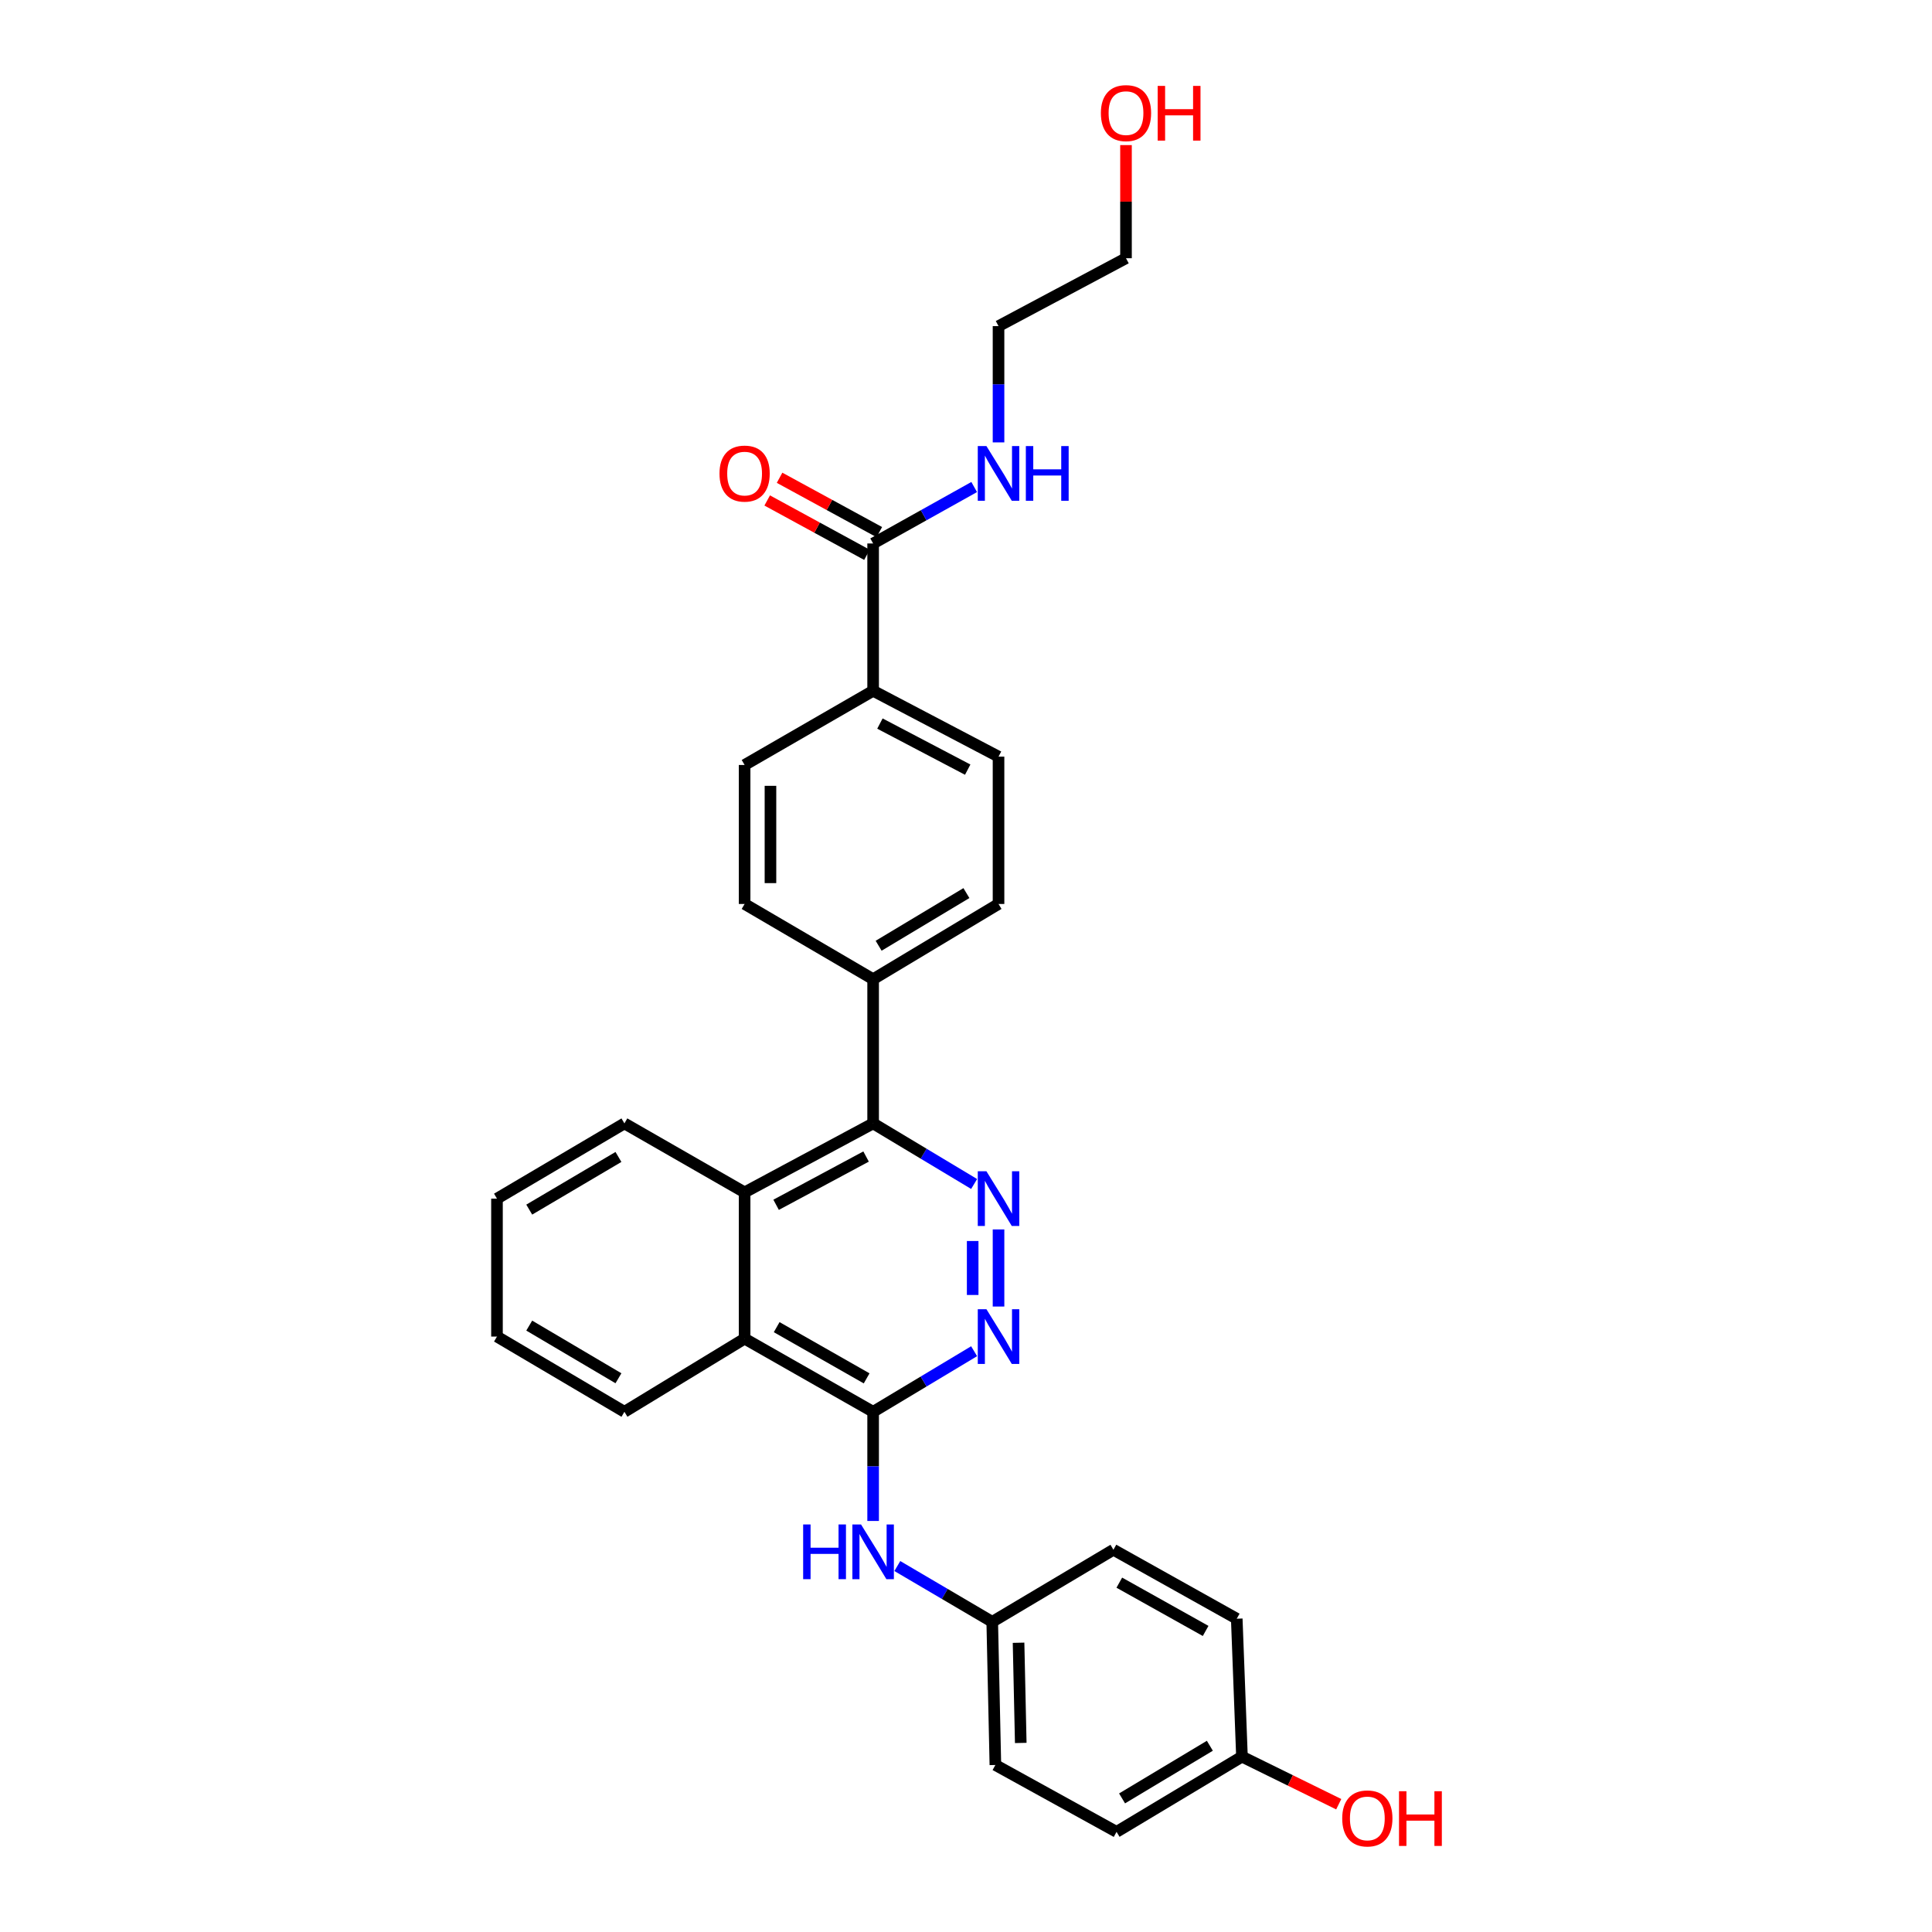 <?xml version='1.0' encoding='iso-8859-1'?>
<svg version='1.1' baseProfile='full'
              xmlns='http://www.w3.org/2000/svg'
                      xmlns:rdkit='http://www.rdkit.org/xml'
                      xmlns:xlink='http://www.w3.org/1999/xlink'
                  xml:space='preserve'
width='1000px' height='1000px' viewBox='0 0 1000 1000'>
<!-- END OF HEADER -->
<rect style='opacity:1.0;fill:#FFFFFF;stroke:none' width='1000' height='1000' x='0' y='0'> </rect>
<path class='bond-1' d='M 516.836,636.357 L 516.836,676.263' style='fill:none;fill-rule:evenodd;stroke:#0000FF;stroke-width:6px;stroke-linecap:butt;stroke-linejoin:miter;stroke-opacity:1' />
<path class='bond-1' d='M 503.455,642.343 L 503.455,670.277' style='fill:none;fill-rule:evenodd;stroke:#0000FF;stroke-width:6px;stroke-linecap:butt;stroke-linejoin:miter;stroke-opacity:1' />
<path class='bond-2' d='M 504.204,612.833 L 478.067,597.152' style='fill:none;fill-rule:evenodd;stroke:#0000FF;stroke-width:6px;stroke-linecap:butt;stroke-linejoin:miter;stroke-opacity:1' />
<path class='bond-2' d='M 478.067,597.152 L 451.929,581.472' style='fill:none;fill-rule:evenodd;stroke:#000000;stroke-width:6px;stroke-linecap:butt;stroke-linejoin:miter;stroke-opacity:1' />
<path class='bond-0' d='M 451.929,730.749 L 478.067,715.068' style='fill:none;fill-rule:evenodd;stroke:#000000;stroke-width:6px;stroke-linecap:butt;stroke-linejoin:miter;stroke-opacity:1' />
<path class='bond-0' d='M 478.067,715.068 L 504.204,699.388' style='fill:none;fill-rule:evenodd;stroke:#0000FF;stroke-width:6px;stroke-linecap:butt;stroke-linejoin:miter;stroke-opacity:1' />
<path class='bond-5' d='M 451.929,730.749 L 451.929,758.997' style='fill:none;fill-rule:evenodd;stroke:#000000;stroke-width:6px;stroke-linecap:butt;stroke-linejoin:miter;stroke-opacity:1' />
<path class='bond-5' d='M 451.929,758.997 L 451.929,787.245' style='fill:none;fill-rule:evenodd;stroke:#0000FF;stroke-width:6px;stroke-linecap:butt;stroke-linejoin:miter;stroke-opacity:1' />
<path class='bond-29' d='M 451.929,730.749 L 385.408,692.88' style='fill:none;fill-rule:evenodd;stroke:#000000;stroke-width:6px;stroke-linecap:butt;stroke-linejoin:miter;stroke-opacity:1' />
<path class='bond-29' d='M 448.571,713.44 L 402.007,686.931' style='fill:none;fill-rule:evenodd;stroke:#000000;stroke-width:6px;stroke-linecap:butt;stroke-linejoin:miter;stroke-opacity:1' />
<path class='bond-3' d='M 451.929,581.472 L 385.408,617.17' style='fill:none;fill-rule:evenodd;stroke:#000000;stroke-width:6px;stroke-linecap:butt;stroke-linejoin:miter;stroke-opacity:1' />
<path class='bond-3' d='M 448.279,598.617 L 401.714,623.606' style='fill:none;fill-rule:evenodd;stroke:#000000;stroke-width:6px;stroke-linecap:butt;stroke-linejoin:miter;stroke-opacity:1' />
<path class='bond-7' d='M 451.929,581.472 L 451.929,506.833' style='fill:none;fill-rule:evenodd;stroke:#000000;stroke-width:6px;stroke-linecap:butt;stroke-linejoin:miter;stroke-opacity:1' />
<path class='bond-4' d='M 385.408,617.17 L 385.408,692.88' style='fill:none;fill-rule:evenodd;stroke:#000000;stroke-width:6px;stroke-linecap:butt;stroke-linejoin:miter;stroke-opacity:1' />
<path class='bond-22' d='M 385.408,617.17 L 323.199,581.472' style='fill:none;fill-rule:evenodd;stroke:#000000;stroke-width:6px;stroke-linecap:butt;stroke-linejoin:miter;stroke-opacity:1' />
<path class='bond-23' d='M 385.408,692.88 L 323.199,730.749' style='fill:none;fill-rule:evenodd;stroke:#000000;stroke-width:6px;stroke-linecap:butt;stroke-linejoin:miter;stroke-opacity:1' />
<path class='bond-15' d='M 464.457,810.582 L 489.019,825.02' style='fill:none;fill-rule:evenodd;stroke:#0000FF;stroke-width:6px;stroke-linecap:butt;stroke-linejoin:miter;stroke-opacity:1' />
<path class='bond-15' d='M 489.019,825.02 L 513.58,839.459' style='fill:none;fill-rule:evenodd;stroke:#000000;stroke-width:6px;stroke-linecap:butt;stroke-linejoin:miter;stroke-opacity:1' />
<path class='bond-6' d='M 451.929,281.303 L 451.929,357.555' style='fill:none;fill-rule:evenodd;stroke:#000000;stroke-width:6px;stroke-linecap:butt;stroke-linejoin:miter;stroke-opacity:1' />
<path class='bond-9' d='M 455.131,275.428 L 429.318,261.359' style='fill:none;fill-rule:evenodd;stroke:#000000;stroke-width:6px;stroke-linecap:butt;stroke-linejoin:miter;stroke-opacity:1' />
<path class='bond-9' d='M 429.318,261.359 L 403.504,247.29' style='fill:none;fill-rule:evenodd;stroke:#FF0000;stroke-width:6px;stroke-linecap:butt;stroke-linejoin:miter;stroke-opacity:1' />
<path class='bond-9' d='M 448.727,287.178 L 422.914,273.109' style='fill:none;fill-rule:evenodd;stroke:#000000;stroke-width:6px;stroke-linecap:butt;stroke-linejoin:miter;stroke-opacity:1' />
<path class='bond-9' d='M 422.914,273.109 L 397.1,259.04' style='fill:none;fill-rule:evenodd;stroke:#FF0000;stroke-width:6px;stroke-linecap:butt;stroke-linejoin:miter;stroke-opacity:1' />
<path class='bond-14' d='M 451.929,281.303 L 478.083,266.694' style='fill:none;fill-rule:evenodd;stroke:#000000;stroke-width:6px;stroke-linecap:butt;stroke-linejoin:miter;stroke-opacity:1' />
<path class='bond-14' d='M 478.083,266.694 L 504.238,252.084' style='fill:none;fill-rule:evenodd;stroke:#0000FF;stroke-width:6px;stroke-linecap:butt;stroke-linejoin:miter;stroke-opacity:1' />
<path class='bond-10' d='M 451.929,506.833 L 385.408,467.893' style='fill:none;fill-rule:evenodd;stroke:#000000;stroke-width:6px;stroke-linecap:butt;stroke-linejoin:miter;stroke-opacity:1' />
<path class='bond-11' d='M 451.929,506.833 L 516.836,467.893' style='fill:none;fill-rule:evenodd;stroke:#000000;stroke-width:6px;stroke-linecap:butt;stroke-linejoin:miter;stroke-opacity:1' />
<path class='bond-11' d='M 454.781,489.517 L 500.216,462.259' style='fill:none;fill-rule:evenodd;stroke:#000000;stroke-width:6px;stroke-linecap:butt;stroke-linejoin:miter;stroke-opacity:1' />
<path class='bond-8' d='M 451.929,357.555 L 516.836,391.633' style='fill:none;fill-rule:evenodd;stroke:#000000;stroke-width:6px;stroke-linecap:butt;stroke-linejoin:miter;stroke-opacity:1' />
<path class='bond-8' d='M 455.445,374.515 L 500.88,398.369' style='fill:none;fill-rule:evenodd;stroke:#000000;stroke-width:6px;stroke-linecap:butt;stroke-linejoin:miter;stroke-opacity:1' />
<path class='bond-30' d='M 451.929,357.555 L 385.408,395.953' style='fill:none;fill-rule:evenodd;stroke:#000000;stroke-width:6px;stroke-linecap:butt;stroke-linejoin:miter;stroke-opacity:1' />
<path class='bond-13' d='M 385.408,467.893 L 385.408,395.953' style='fill:none;fill-rule:evenodd;stroke:#000000;stroke-width:6px;stroke-linecap:butt;stroke-linejoin:miter;stroke-opacity:1' />
<path class='bond-13' d='M 398.79,457.102 L 398.79,406.744' style='fill:none;fill-rule:evenodd;stroke:#000000;stroke-width:6px;stroke-linecap:butt;stroke-linejoin:miter;stroke-opacity:1' />
<path class='bond-12' d='M 516.836,467.893 L 516.836,391.633' style='fill:none;fill-rule:evenodd;stroke:#000000;stroke-width:6px;stroke-linecap:butt;stroke-linejoin:miter;stroke-opacity:1' />
<path class='bond-25' d='M 516.836,228.981 L 516.836,198.892' style='fill:none;fill-rule:evenodd;stroke:#0000FF;stroke-width:6px;stroke-linecap:butt;stroke-linejoin:miter;stroke-opacity:1' />
<path class='bond-25' d='M 516.836,198.892 L 516.836,168.802' style='fill:none;fill-rule:evenodd;stroke:#000000;stroke-width:6px;stroke-linecap:butt;stroke-linejoin:miter;stroke-opacity:1' />
<path class='bond-17' d='M 513.58,839.459 L 576.31,802.147' style='fill:none;fill-rule:evenodd;stroke:#000000;stroke-width:6px;stroke-linecap:butt;stroke-linejoin:miter;stroke-opacity:1' />
<path class='bond-18' d='M 513.58,839.459 L 515.208,913.555' style='fill:none;fill-rule:evenodd;stroke:#000000;stroke-width:6px;stroke-linecap:butt;stroke-linejoin:miter;stroke-opacity:1' />
<path class='bond-18' d='M 527.203,850.279 L 528.342,902.146' style='fill:none;fill-rule:evenodd;stroke:#000000;stroke-width:6px;stroke-linecap:butt;stroke-linejoin:miter;stroke-opacity:1' />
<path class='bond-16' d='M 642.838,909.235 L 577.93,948.168' style='fill:none;fill-rule:evenodd;stroke:#000000;stroke-width:6px;stroke-linecap:butt;stroke-linejoin:miter;stroke-opacity:1' />
<path class='bond-16' d='M 626.218,903.6 L 580.783,930.853' style='fill:none;fill-rule:evenodd;stroke:#000000;stroke-width:6px;stroke-linecap:butt;stroke-linejoin:miter;stroke-opacity:1' />
<path class='bond-21' d='M 642.838,909.235 L 667.88,921.546' style='fill:none;fill-rule:evenodd;stroke:#000000;stroke-width:6px;stroke-linecap:butt;stroke-linejoin:miter;stroke-opacity:1' />
<path class='bond-21' d='M 667.88,921.546 L 692.923,933.856' style='fill:none;fill-rule:evenodd;stroke:#FF0000;stroke-width:6px;stroke-linecap:butt;stroke-linejoin:miter;stroke-opacity:1' />
<path class='bond-32' d='M 642.838,909.235 L 640.139,837.845' style='fill:none;fill-rule:evenodd;stroke:#000000;stroke-width:6px;stroke-linecap:butt;stroke-linejoin:miter;stroke-opacity:1' />
<path class='bond-20' d='M 576.31,802.147 L 640.139,837.845' style='fill:none;fill-rule:evenodd;stroke:#000000;stroke-width:6px;stroke-linecap:butt;stroke-linejoin:miter;stroke-opacity:1' />
<path class='bond-20' d='M 579.352,819.18 L 624.033,844.17' style='fill:none;fill-rule:evenodd;stroke:#000000;stroke-width:6px;stroke-linecap:butt;stroke-linejoin:miter;stroke-opacity:1' />
<path class='bond-19' d='M 515.208,913.555 L 577.93,948.168' style='fill:none;fill-rule:evenodd;stroke:#000000;stroke-width:6px;stroke-linecap:butt;stroke-linejoin:miter;stroke-opacity:1' />
<path class='bond-27' d='M 323.199,581.472 L 257.236,620.412' style='fill:none;fill-rule:evenodd;stroke:#000000;stroke-width:6px;stroke-linecap:butt;stroke-linejoin:miter;stroke-opacity:1' />
<path class='bond-27' d='M 320.107,598.836 L 273.933,626.094' style='fill:none;fill-rule:evenodd;stroke:#000000;stroke-width:6px;stroke-linecap:butt;stroke-linejoin:miter;stroke-opacity:1' />
<path class='bond-31' d='M 323.199,730.749 L 257.236,691.809' style='fill:none;fill-rule:evenodd;stroke:#000000;stroke-width:6px;stroke-linecap:butt;stroke-linejoin:miter;stroke-opacity:1' />
<path class='bond-31' d='M 320.107,713.385 L 273.933,686.127' style='fill:none;fill-rule:evenodd;stroke:#000000;stroke-width:6px;stroke-linecap:butt;stroke-linejoin:miter;stroke-opacity:1' />
<path class='bond-24' d='M 582.814,75.105 L 582.814,104.379' style='fill:none;fill-rule:evenodd;stroke:#FF0000;stroke-width:6px;stroke-linecap:butt;stroke-linejoin:miter;stroke-opacity:1' />
<path class='bond-24' d='M 582.814,104.379 L 582.814,133.654' style='fill:none;fill-rule:evenodd;stroke:#000000;stroke-width:6px;stroke-linecap:butt;stroke-linejoin:miter;stroke-opacity:1' />
<path class='bond-26' d='M 516.836,168.802 L 582.814,133.654' style='fill:none;fill-rule:evenodd;stroke:#000000;stroke-width:6px;stroke-linecap:butt;stroke-linejoin:miter;stroke-opacity:1' />
<path class='bond-28' d='M 257.236,620.412 L 257.236,691.809' style='fill:none;fill-rule:evenodd;stroke:#000000;stroke-width:6px;stroke-linecap:butt;stroke-linejoin:miter;stroke-opacity:1' />
<path  class='atom-0' d='M 510.576 606.252
L 519.856 621.252
Q 520.776 622.732, 522.256 625.412
Q 523.736 628.092, 523.816 628.252
L 523.816 606.252
L 527.576 606.252
L 527.576 634.572
L 523.696 634.572
L 513.736 618.172
Q 512.576 616.252, 511.336 614.052
Q 510.136 611.852, 509.776 611.172
L 509.776 634.572
L 506.096 634.572
L 506.096 606.252
L 510.576 606.252
' fill='#0000FF'/>
<path  class='atom-2' d='M 510.576 677.649
L 519.856 692.649
Q 520.776 694.129, 522.256 696.809
Q 523.736 699.489, 523.816 699.649
L 523.816 677.649
L 527.576 677.649
L 527.576 705.969
L 523.696 705.969
L 513.736 689.569
Q 512.576 687.649, 511.336 685.449
Q 510.136 683.249, 509.776 682.569
L 509.776 705.969
L 506.096 705.969
L 506.096 677.649
L 510.576 677.649
' fill='#0000FF'/>
<path  class='atom-6' d='M 415.709 789.057
L 419.549 789.057
L 419.549 801.097
L 434.029 801.097
L 434.029 789.057
L 437.869 789.057
L 437.869 817.377
L 434.029 817.377
L 434.029 804.297
L 419.549 804.297
L 419.549 817.377
L 415.709 817.377
L 415.709 789.057
' fill='#0000FF'/>
<path  class='atom-6' d='M 445.669 789.057
L 454.949 804.057
Q 455.869 805.537, 457.349 808.217
Q 458.829 810.897, 458.909 811.057
L 458.909 789.057
L 462.669 789.057
L 462.669 817.377
L 458.789 817.377
L 448.829 800.977
Q 447.669 799.057, 446.429 796.857
Q 445.229 794.657, 444.869 793.977
L 444.869 817.377
L 441.189 817.377
L 441.189 789.057
L 445.669 789.057
' fill='#0000FF'/>
<path  class='atom-10' d='M 372.408 245.127
Q 372.408 238.327, 375.768 234.527
Q 379.128 230.727, 385.408 230.727
Q 391.688 230.727, 395.048 234.527
Q 398.408 238.327, 398.408 245.127
Q 398.408 252.007, 395.008 255.927
Q 391.608 259.807, 385.408 259.807
Q 379.168 259.807, 375.768 255.927
Q 372.408 252.047, 372.408 245.127
M 385.408 256.607
Q 389.728 256.607, 392.048 253.727
Q 394.408 250.807, 394.408 245.127
Q 394.408 239.567, 392.048 236.767
Q 389.728 233.927, 385.408 233.927
Q 381.088 233.927, 378.728 236.727
Q 376.408 239.527, 376.408 245.127
Q 376.408 250.847, 378.728 253.727
Q 381.088 256.607, 385.408 256.607
' fill='#FF0000'/>
<path  class='atom-15' d='M 510.576 230.887
L 519.856 245.887
Q 520.776 247.367, 522.256 250.047
Q 523.736 252.727, 523.816 252.887
L 523.816 230.887
L 527.576 230.887
L 527.576 259.207
L 523.696 259.207
L 513.736 242.807
Q 512.576 240.887, 511.336 238.687
Q 510.136 236.487, 509.776 235.807
L 509.776 259.207
L 506.096 259.207
L 506.096 230.887
L 510.576 230.887
' fill='#0000FF'/>
<path  class='atom-15' d='M 530.976 230.887
L 534.816 230.887
L 534.816 242.927
L 549.296 242.927
L 549.296 230.887
L 553.136 230.887
L 553.136 259.207
L 549.296 259.207
L 549.296 246.127
L 534.816 246.127
L 534.816 259.207
L 530.976 259.207
L 530.976 230.887
' fill='#0000FF'/>
<path  class='atom-22' d='M 694.73 941.215
Q 694.73 934.415, 698.09 930.615
Q 701.45 926.815, 707.73 926.815
Q 714.01 926.815, 717.37 930.615
Q 720.73 934.415, 720.73 941.215
Q 720.73 948.095, 717.33 952.015
Q 713.93 955.895, 707.73 955.895
Q 701.49 955.895, 698.09 952.015
Q 694.73 948.135, 694.73 941.215
M 707.73 952.695
Q 712.05 952.695, 714.37 949.815
Q 716.73 946.895, 716.73 941.215
Q 716.73 935.655, 714.37 932.855
Q 712.05 930.015, 707.73 930.015
Q 703.41 930.015, 701.05 932.815
Q 698.73 935.615, 698.73 941.215
Q 698.73 946.935, 701.05 949.815
Q 703.41 952.695, 707.73 952.695
' fill='#FF0000'/>
<path  class='atom-22' d='M 724.13 927.135
L 727.97 927.135
L 727.97 939.175
L 742.45 939.175
L 742.45 927.135
L 746.29 927.135
L 746.29 955.455
L 742.45 955.455
L 742.45 942.375
L 727.97 942.375
L 727.97 955.455
L 724.13 955.455
L 724.13 927.135
' fill='#FF0000'/>
<path  class='atom-25' d='M 569.814 58.545
Q 569.814 51.745, 573.174 47.945
Q 576.534 44.145, 582.814 44.145
Q 589.094 44.145, 592.454 47.945
Q 595.814 51.745, 595.814 58.545
Q 595.814 65.425, 592.414 69.345
Q 589.014 73.225, 582.814 73.225
Q 576.574 73.225, 573.174 69.345
Q 569.814 65.465, 569.814 58.545
M 582.814 70.025
Q 587.134 70.025, 589.454 67.145
Q 591.814 64.225, 591.814 58.545
Q 591.814 52.985, 589.454 50.185
Q 587.134 47.345, 582.814 47.345
Q 578.494 47.345, 576.134 50.145
Q 573.814 52.945, 573.814 58.545
Q 573.814 64.265, 576.134 67.145
Q 578.494 70.025, 582.814 70.025
' fill='#FF0000'/>
<path  class='atom-25' d='M 599.214 44.465
L 603.054 44.465
L 603.054 56.505
L 617.534 56.505
L 617.534 44.465
L 621.374 44.465
L 621.374 72.785
L 617.534 72.785
L 617.534 59.705
L 603.054 59.705
L 603.054 72.785
L 599.214 72.785
L 599.214 44.465
' fill='#FF0000'/>
</svg>
